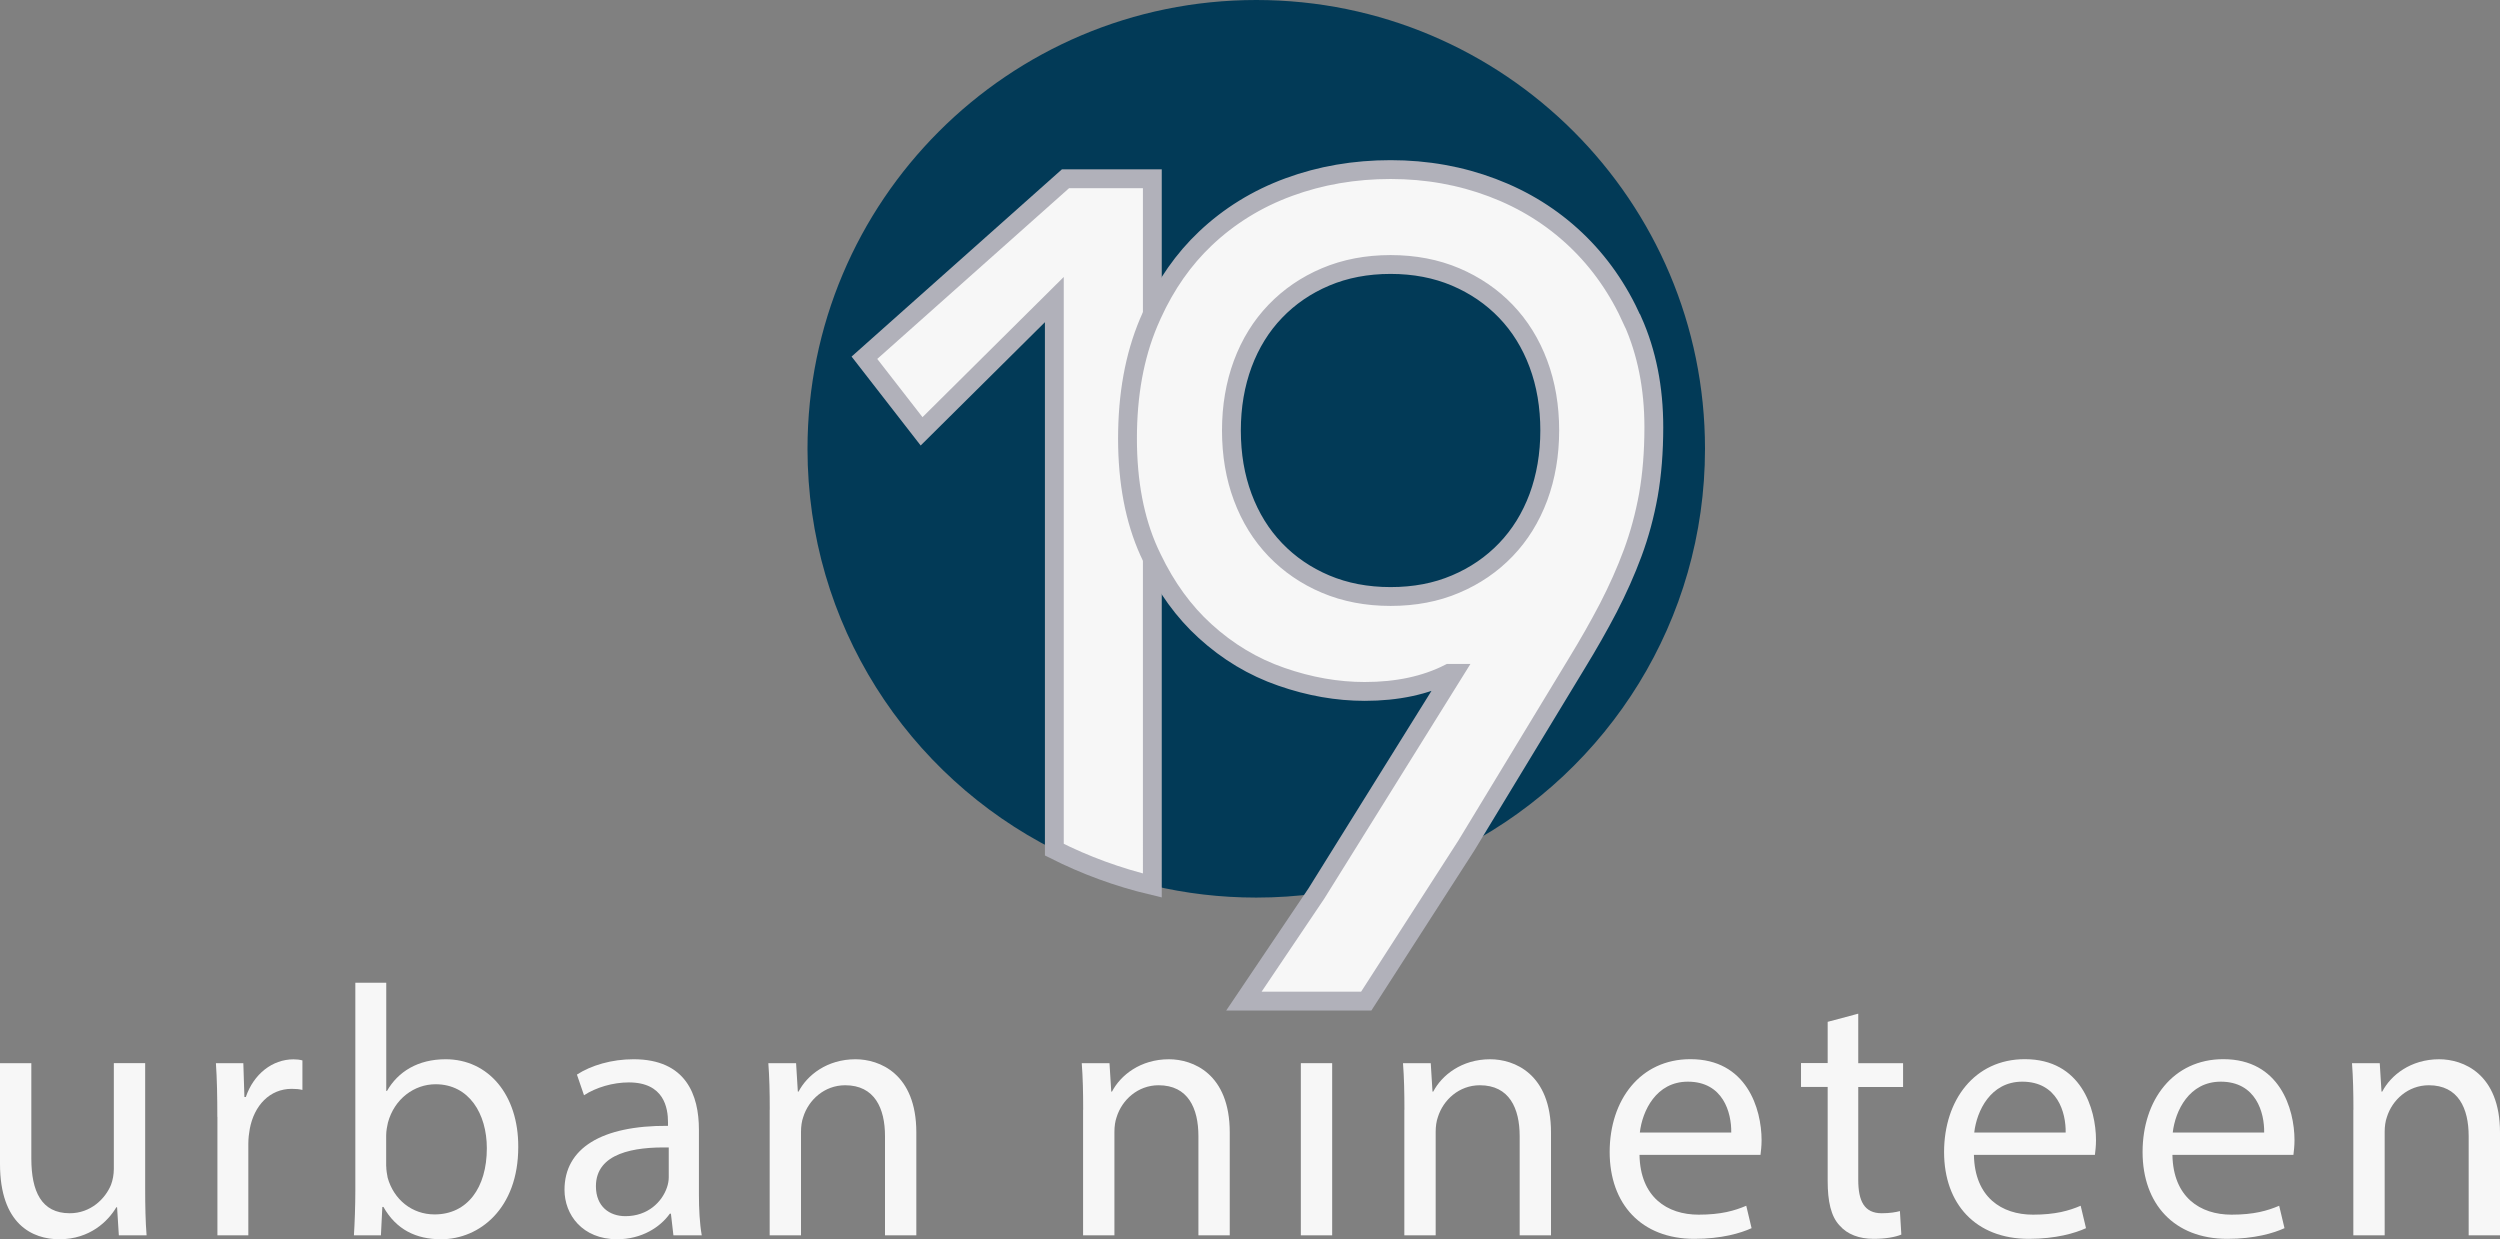<?xml version="1.0" encoding="UTF-8"?>
<svg id="logos" xmlns="http://www.w3.org/2000/svg" viewBox="0 0 300 148.71">
  <rect x="0" y="0" width="300" height="148.71" fill="#808080" stroke="none"/>
  <defs>
    <style>
      .cls-1, .cls-2 {
        fill: #f7f7f7;
      }

      .cls-3 {
        fill: #023a57;
      }

      .cls-2 {
        stroke: #b1b1ba;
        stroke-miterlimit: 10;
        stroke-width: 2.26px;
      }
    </style>
  </defs>
  <path class="cls-1" d="m17.42,142.61c0,2.13.04,4.01.17,5.63h-3.33l-.21-3.37h-.09c-.98,1.66-3.16,3.84-6.83,3.84-3.24,0-7.13-1.79-7.13-9.05v-12.08h3.76v11.44c0,3.93,1.2,6.57,4.61,6.57,2.52,0,4.27-1.75,4.95-3.41.21-.55.34-1.24.34-1.92v-12.68h3.76v15.03Z"/>
  <path class="cls-1" d="m26.08,134.03c0-2.43-.04-4.52-.17-6.45h3.29l.13,4.06h.17c.94-2.77,3.2-4.52,5.72-4.52.43,0,.73.04,1.07.13v3.54c-.38-.09-.77-.13-1.28-.13-2.65,0-4.52,2.01-5.04,4.82-.09.51-.17,1.11-.17,1.75v11.01h-3.71v-14.21Z"/>
  <path class="cls-1" d="m42.47,148.24c.09-1.41.17-3.5.17-5.34v-24.97h3.71v12.98h.09c1.32-2.31,3.71-3.8,7.04-3.8,5.12,0,8.75,4.27,8.71,10.54,0,7.38-4.65,11.06-9.26,11.06-2.99,0-5.38-1.15-6.92-3.88h-.13l-.17,3.41h-3.24Zm3.88-8.28c0,.47.09.94.17,1.37.73,2.6,2.9,4.4,5.63,4.4,3.93,0,6.27-3.2,6.27-7.94,0-4.14-2.13-7.68-6.15-7.68-2.56,0-4.95,1.75-5.72,4.61-.09.43-.21.94-.21,1.54v3.71Z"/>
  <path class="cls-1" d="m80.81,148.24l-.3-2.6h-.13c-1.15,1.62-3.37,3.07-6.32,3.07-4.18,0-6.32-2.95-6.32-5.93,0-4.99,4.44-7.73,12.42-7.68v-.43c0-1.71-.47-4.78-4.7-4.78-1.92,0-3.93.6-5.38,1.54l-.85-2.48c1.71-1.11,4.18-1.84,6.79-1.84,6.32,0,7.85,4.31,7.85,8.45v7.73c0,1.79.09,3.54.34,4.95h-3.41Zm-.55-10.54c-4.1-.09-8.75.64-8.75,4.65,0,2.43,1.62,3.59,3.54,3.59,2.69,0,4.4-1.71,4.99-3.46.13-.38.21-.81.21-1.2v-3.59Z"/>
  <path class="cls-1" d="m92.37,133.17c0-2.13-.04-3.88-.17-5.59h3.33l.21,3.41h.09c1.02-1.96,3.41-3.88,6.83-3.88,2.86,0,7.3,1.71,7.3,8.79v12.34h-3.76v-11.91c0-3.33-1.24-6.1-4.78-6.1-2.48,0-4.4,1.75-5.04,3.84-.17.47-.26,1.11-.26,1.75v12.42h-3.76v-15.07Z"/>
  <path class="cls-1" d="m129.98,133.17c0-2.13-.04-3.88-.17-5.59h3.33l.21,3.41h.09c1.02-1.96,3.41-3.88,6.83-3.88,2.86,0,7.3,1.71,7.3,8.79v12.34h-3.76v-11.91c0-3.33-1.24-6.1-4.78-6.1-2.48,0-4.4,1.75-5.04,3.84-.17.47-.26,1.11-.26,1.75v12.42h-3.76v-15.07Z"/>
  <path class="cls-1" d="m156.1,127.58v20.66h3.76v-20.66h-3.76Z"/>
  <path class="cls-1" d="m168.53,133.17c0-2.13-.04-3.88-.17-5.59h3.33l.21,3.41h.09c1.02-1.96,3.41-3.88,6.83-3.88,2.86,0,7.3,1.71,7.3,8.79v12.34h-3.76v-11.91c0-3.33-1.24-6.1-4.78-6.1-2.48,0-4.4,1.75-5.04,3.84-.17.47-.26,1.11-.26,1.75v12.42h-3.76v-15.07Z"/>
  <path class="cls-1" d="m196.74,138.59c.09,5.08,3.33,7.17,7.09,7.17,2.69,0,4.31-.47,5.72-1.07l.64,2.69c-1.32.6-3.59,1.28-6.87,1.28-6.36,0-10.16-4.18-10.16-10.42s3.67-11.14,9.69-11.14c6.74,0,8.54,5.93,8.54,9.73,0,.77-.09,1.37-.13,1.75h-14.51Zm11.01-2.69c.04-2.39-.98-6.1-5.21-6.1-3.8,0-5.46,3.5-5.76,6.1h10.97Z"/>
  <path class="cls-1" d="m222.99,121.65v5.93h5.38v2.86h-5.38v11.14c0,2.56.73,4.01,2.82,4.01.98,0,1.71-.13,2.18-.26l.17,2.82c-.73.3-1.88.51-3.33.51-1.75,0-3.16-.55-4.06-1.58-1.07-1.11-1.45-2.95-1.45-5.38v-11.27h-3.2v-2.86h3.2v-4.95l3.67-.98Z"/>
  <path class="cls-1" d="m236.87,138.59c.09,5.08,3.33,7.17,7.09,7.17,2.69,0,4.31-.47,5.72-1.07l.64,2.69c-1.32.6-3.59,1.28-6.87,1.28-6.36,0-10.16-4.18-10.16-10.42s3.67-11.14,9.69-11.14c6.74,0,8.54,5.93,8.54,9.73,0,.77-.09,1.37-.13,1.75h-14.51Zm11.01-2.69c.04-2.39-.98-6.1-5.21-6.1-3.8,0-5.46,3.5-5.76,6.1h10.97Z"/>
  <path class="cls-1" d="m260.69,138.59c.09,5.08,3.33,7.17,7.09,7.17,2.69,0,4.31-.47,5.72-1.07l.64,2.69c-1.32.6-3.59,1.28-6.87,1.28-6.36,0-10.16-4.18-10.16-10.42s3.67-11.14,9.69-11.14c6.74,0,8.54,5.93,8.54,9.73,0,.77-.09,1.37-.13,1.75h-14.51Zm11.01-2.69c.04-2.39-.98-6.1-5.21-6.1-3.8,0-5.46,3.5-5.76,6.1h10.97Z"/>
  <path class="cls-1" d="m282.41,133.17c0-2.13-.04-3.88-.17-5.59h3.33l.21,3.41h.09c1.02-1.96,3.41-3.88,6.83-3.88,2.86,0,7.3,1.71,7.3,8.79v12.34h-3.76v-11.91c0-3.33-1.24-6.1-4.78-6.1-2.48,0-4.4,1.75-5.04,3.84-.17.47-.26,1.11-.26,1.75v12.42h-3.76v-15.07Z"/>
  <g>
    <path class="cls-3" d="m204.6,53.85c0,20.63-11.6,38.55-28.64,47.6-5.5,2.92-11.58,4.92-18.01,5.78-2.36.32-4.76.48-7.2.48-4.3,0-8.47-.5-12.48-1.45-4.12-.98-8.06-2.43-11.76-4.3-17.57-8.87-29.61-27.08-29.61-48.1C96.9,24.11,121.01,0,150.75,0s53.85,24.11,53.85,53.85Z"/>
    <g>
      <path class="cls-2" d="m127.86,21.45l-24.13,21.48,6.86,8.83,15.93-15.81v66.01c3.7,1.87,7.64,3.32,11.76,4.3V21.45h-10.41Z"/>
      <path class="cls-2" d="m195.91,38.51c-1.69-3.79-3.96-7.05-6.82-9.76-2.86-2.71-6.19-4.79-10.01-6.23-3.81-1.44-7.88-2.17-12.21-2.17s-8.4.7-12.21,2.1c-3.81,1.4-7.15,3.46-10.01,6.17-2.62,2.48-4.75,5.52-6.38,9.1-.15.33-.3.66-.44,1-1.69,4.02-2.53,8.65-2.53,13.89s.86,9.78,2.6,13.62c.12.27.25.54.38.8,1.67,3.48,3.78,6.38,6.32,8.69,2.73,2.49,5.78,4.32,9.16,5.49,3.38,1.18,6.71,1.76,10.01,1.76,3.9,0,7.28-.72,10.13-2.17h.52l-16.46,26.43-8.69,12.9h14.68l12.02-18.68,13.26-21.87c1.38-2.26,2.64-4.47,3.77-6.64,1.12-2.17,2.1-4.36,2.92-6.57.82-2.21,1.45-4.54,1.89-6.98.43-2.44.65-5.15.65-8.13,0-4.7-.84-8.95-2.53-12.74Zm-11.3,21.15c-.91,2.44-2.21,4.54-3.9,6.3-1.69,1.76-3.7,3.14-6.04,4.13-2.34,1-4.94,1.49-7.8,1.49s-5.46-.5-7.8-1.49c-2.34-.99-4.35-2.37-6.04-4.13-1.69-1.76-2.99-3.86-3.9-6.3-.91-2.44-1.36-5.1-1.36-8s.46-5.56,1.36-8c.91-2.44,2.21-4.54,3.9-6.3,1.69-1.76,3.7-3.14,6.04-4.13,2.34-.99,4.94-1.49,7.8-1.49s5.46.5,7.8,1.49c2.34,1,4.35,2.37,6.04,4.13,1.69,1.76,2.99,3.86,3.9,6.3.91,2.44,1.36,5.11,1.36,8s-.46,5.56-1.36,8Z"/>
    </g>
  </g>
</svg>